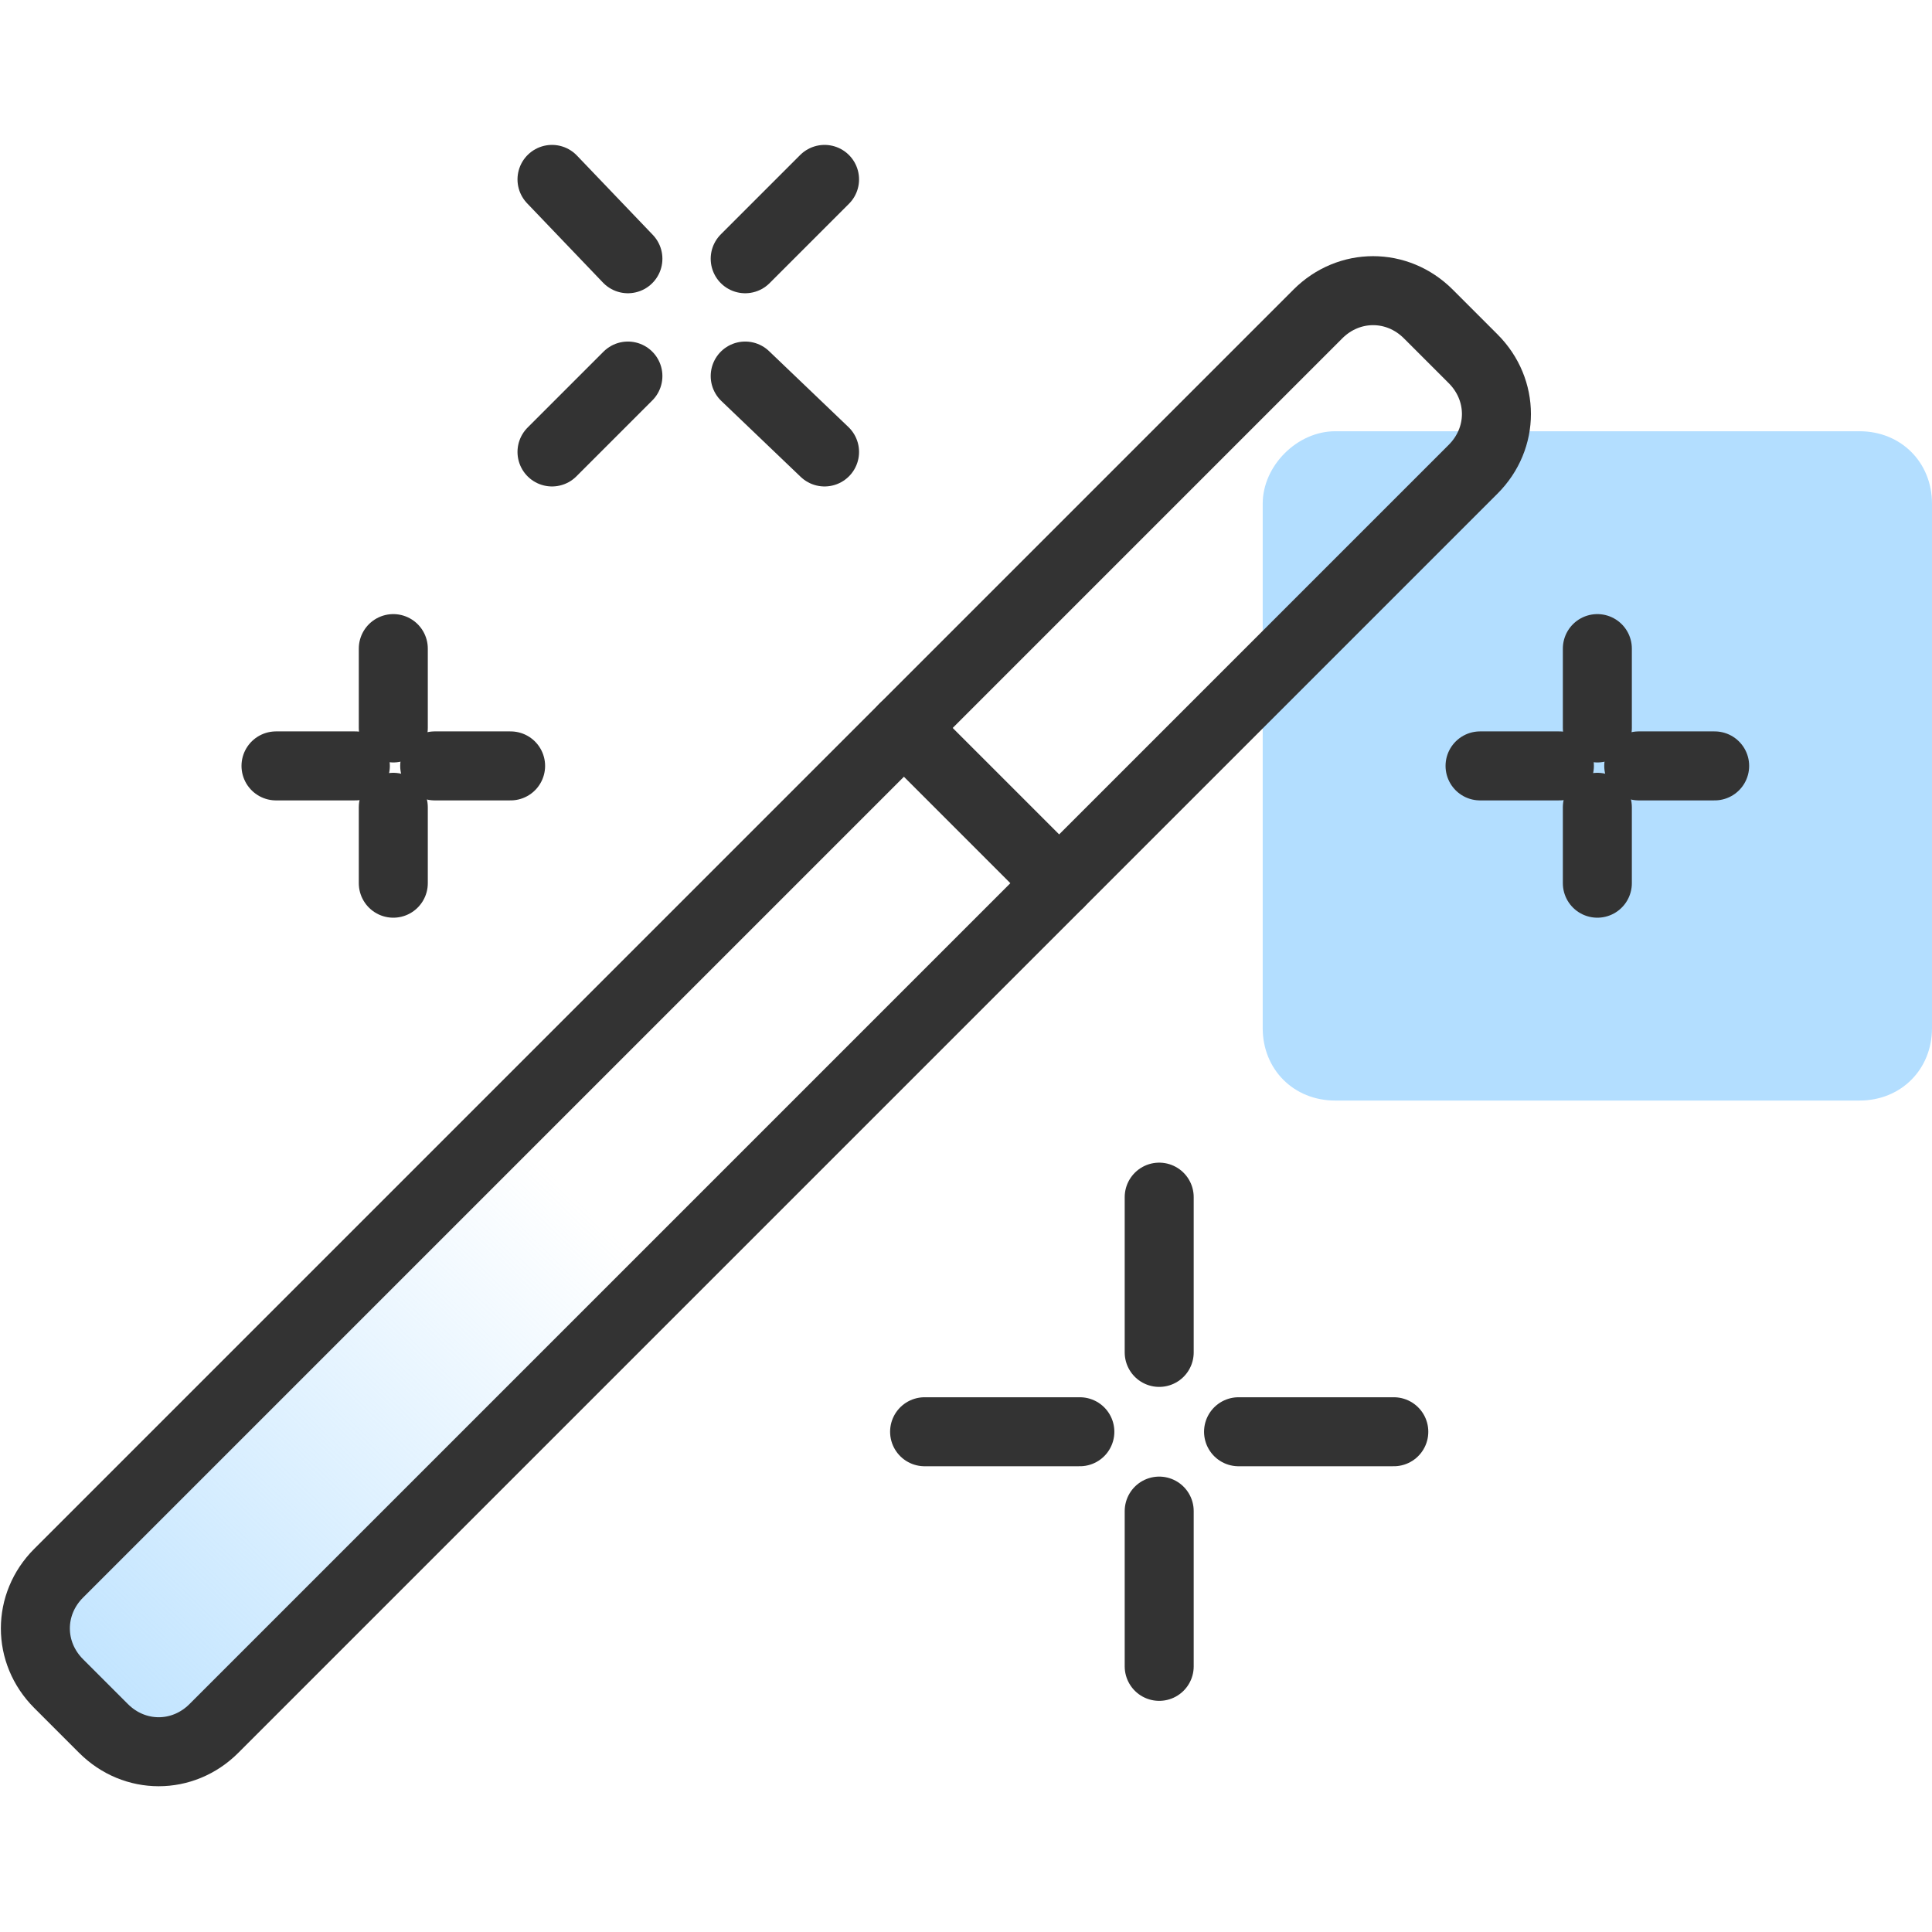 <?xml version="1.0" encoding="utf-8"?>
<!-- Generator: Adobe Illustrator 26.4.1, SVG Export Plug-In . SVG Version: 6.00 Build 0)  -->
<svg version="1.1" id="design" xmlns="http://www.w3.org/2000/svg" xmlns:xlink="http://www.w3.org/1999/xlink" x="0px" y="0px"
	 viewBox="0 0 56 56" style="enable-background:new 0 0 56 56;" xml:space="preserve">
<style type="text/css">
	.st0{fill:url(#SVGID_1_);}
	.st1{fill:#B3DEFF;}
	.st2{fill:none;stroke:#333333;stroke-width:2;stroke-linecap:round;stroke-linejoin:round;}
</style>
<linearGradient id="SVGID_1_" gradientUnits="userSpaceOnUse" x1="-0.367" y1="5.346" x2="17.118" y2="23.207" gradientTransform="matrix(1 0 0 -1 4.060138e-03 58.002)">
	<stop  offset="0" style="stop-color:#B3DEFF"/>
	<stop  offset="0.99" style="stop-color:#B3DEFF;stop-opacity:0"/>
</linearGradient>
<path class="st0" d="M1.7,45.6L38.2,9.1c0.9-0.9,2.3-0.9,3.2,0l1.3,1.3c0.9,0.9,0.9,2.3,0,3.2L6.2,50.1C5.3,51,3.9,51,3,50.1
	l-1.3-1.3C0.8,47.9,0.8,46.5,1.7,45.6z"/>
<path class="st1" d="M38.7,12.5h15.2c1.2,0,2.1,0.9,2.1,2.1v15.2c0,1.2-0.9,2.1-2.1,2.1H38.7c-1.2,0-2.1-0.9-2.1-2.1V14.6
	C36.6,13.5,37.6,12.5,38.7,12.5z"/>
<line class="st2" x1="46.3" y1="25.6" x2="46.3" y2="23.4"/>
<line class="st2" x1="46.3" y1="21.1" x2="46.3" y2="18.8"/>
<line class="st2" x1="47.5" y1="22.2" x2="49.7" y2="22.2"/>
<line class="st2" x1="42.9" y1="22.2" x2="45.2" y2="22.2"/>
<line class="st2" x1="33.6" y1="48.3" x2="33.6" y2="43.8"/>
<line class="st2" x1="33.6" y1="39.2" x2="33.6" y2="34.7"/>
<line class="st2" x1="35.9" y1="41.5" x2="40.4" y2="41.5"/>
<line class="st2" x1="26.8" y1="41.5" x2="31.3" y2="41.5"/>
<line class="st2" x1="11.4" y1="25.6" x2="11.4" y2="23.4"/>
<line class="st2" x1="11.4" y1="21.1" x2="11.4" y2="18.8"/>
<line class="st2" x1="12.6" y1="22.2" x2="14.8" y2="22.2"/>
<line class="st2" x1="8" y1="22.2" x2="10.3" y2="22.2"/>
<line class="st2" x1="21.6" y1="10.9" x2="23.9" y2="13.1"/>
<line class="st2" x1="16" y1="5.2" x2="18.2" y2="7.5"/>
<line class="st2" x1="18.2" y1="10.9" x2="16" y2="13.1"/>
<line class="st2" x1="23.9" y1="5.2" x2="21.6" y2="7.5"/>
<path class="st2" d="M1.7,45.6L38.2,9.1c0.9-0.9,2.3-0.9,3.2,0l1.3,1.3c0.9,0.9,0.9,2.3,0,3.2L6.2,50.1C5.3,51,3.9,51,3,50.1
	l-1.3-1.3C0.8,47.9,0.8,46.5,1.7,45.6z"/>
<line class="st2" x1="26.2" y1="21.1" x2="30.7" y2="25.6"/>
</svg>

